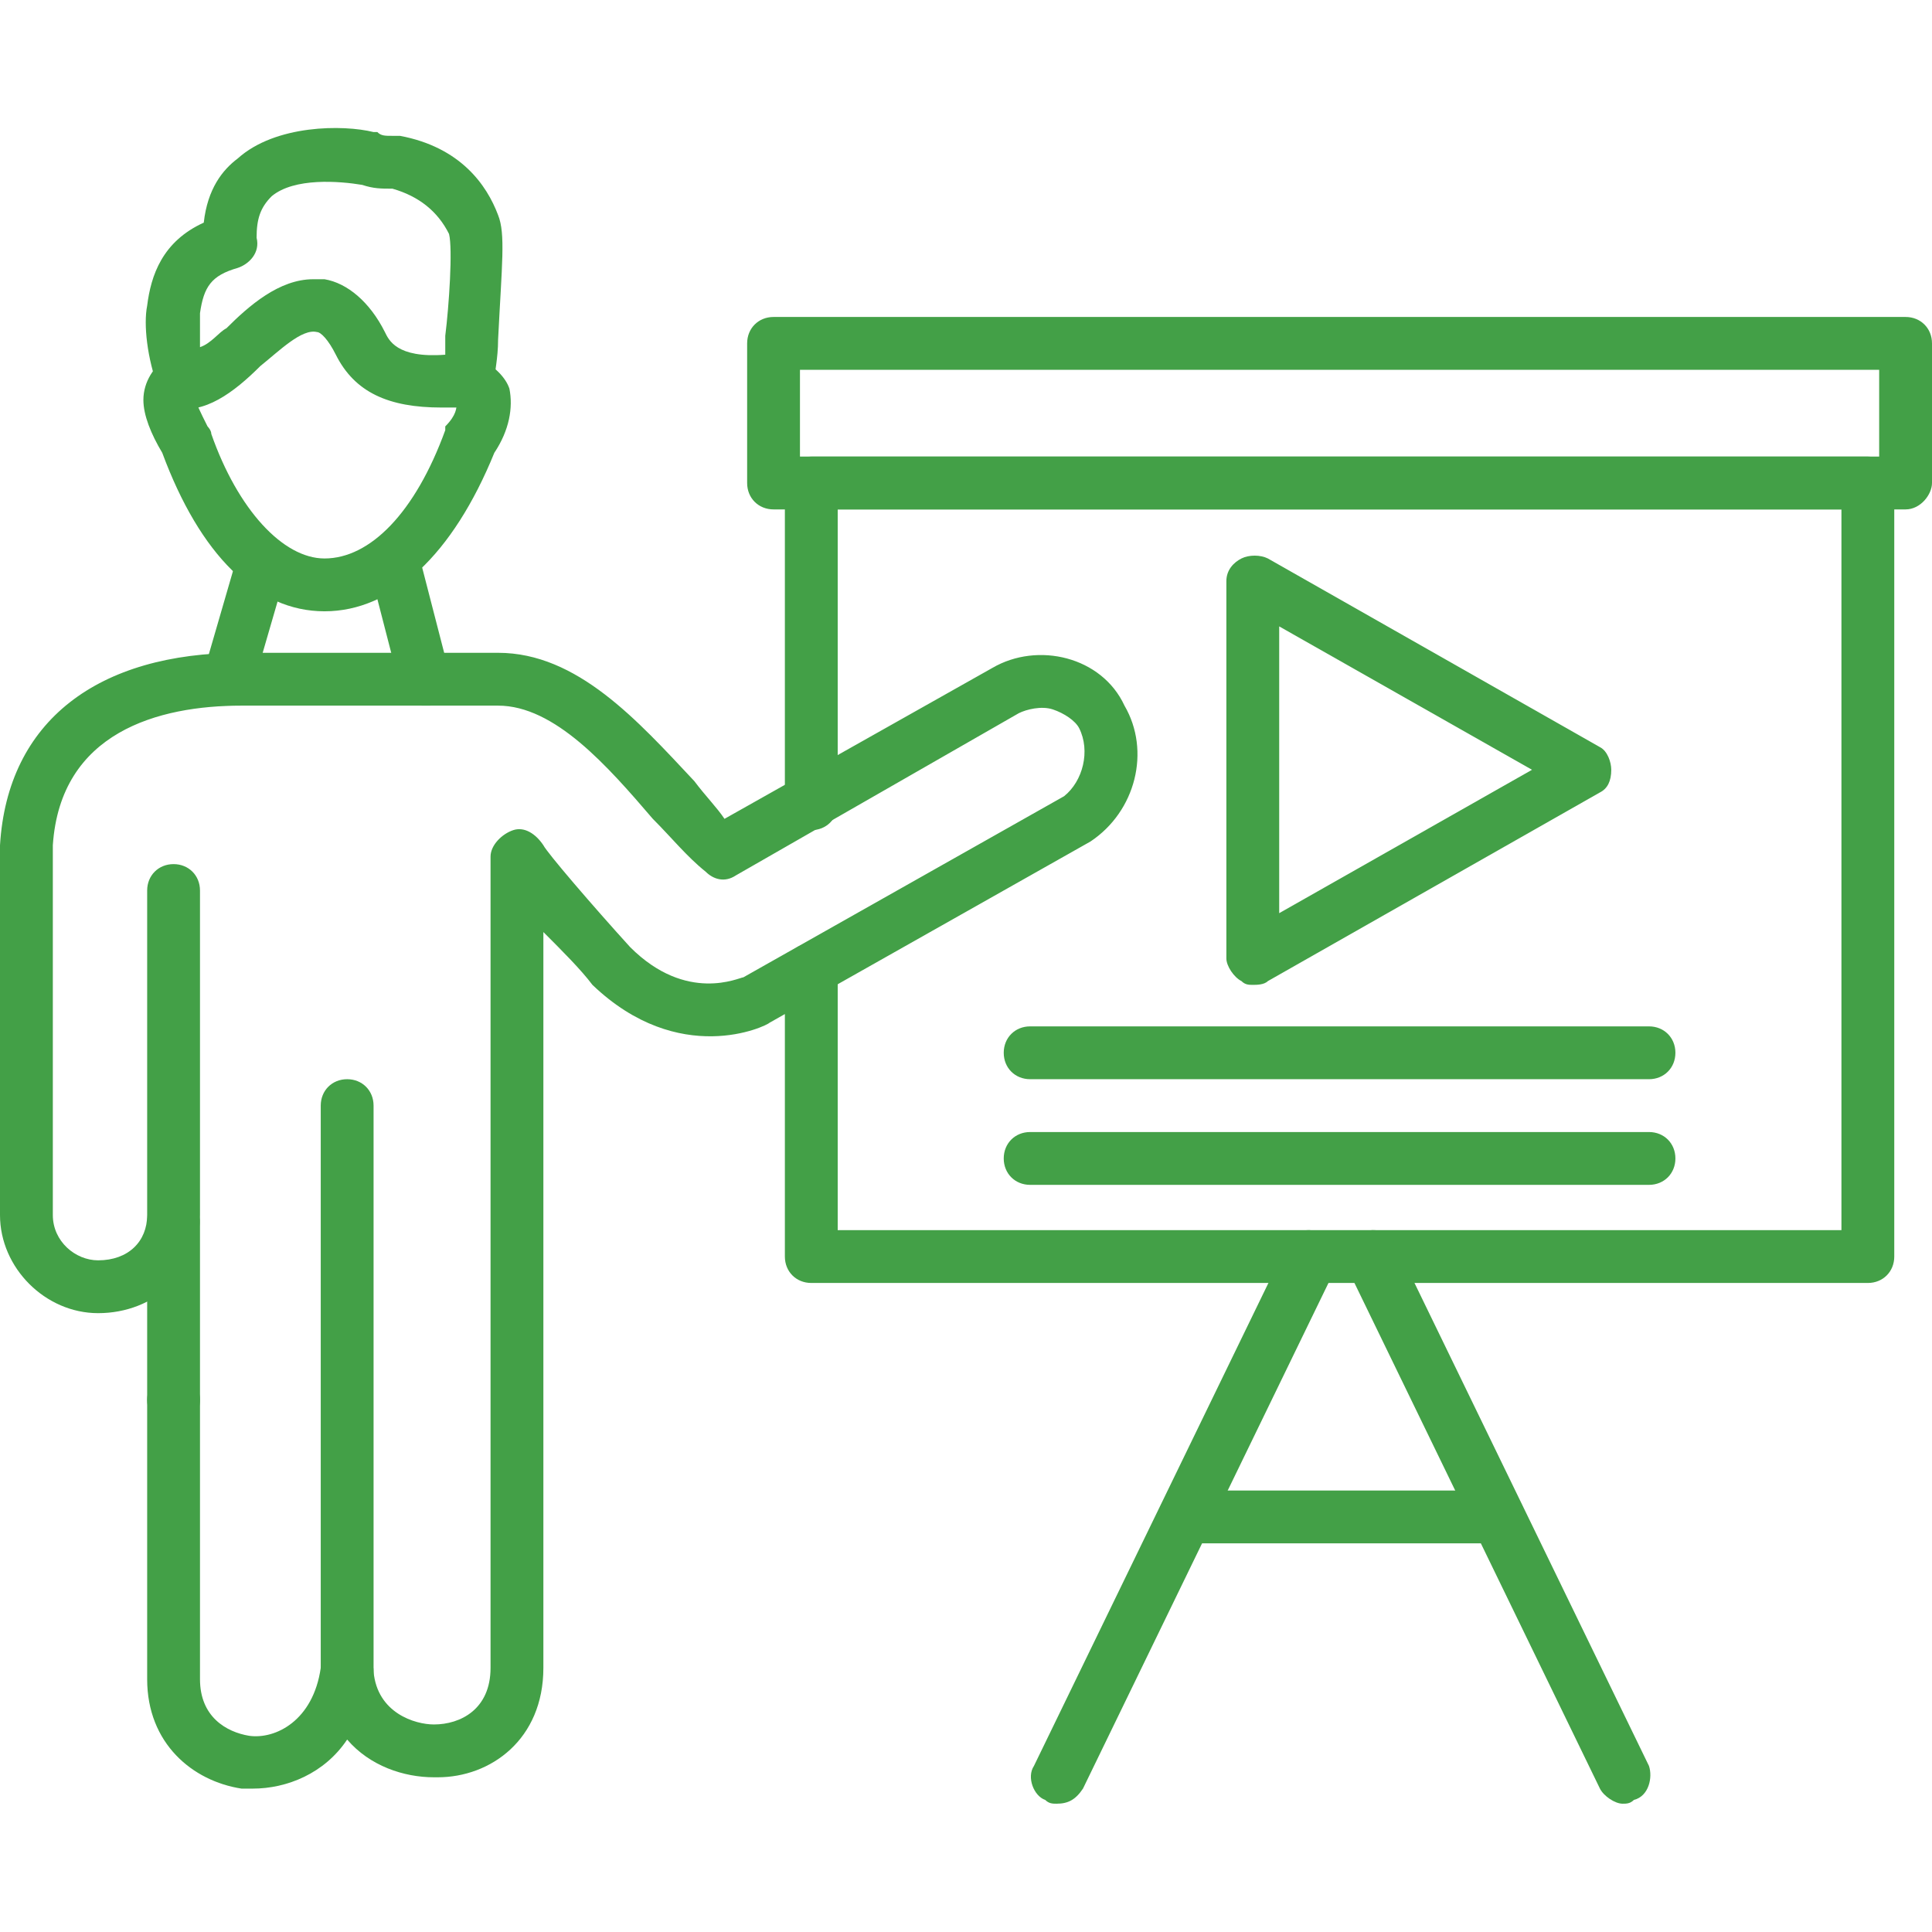<svg xmlns="http://www.w3.org/2000/svg" xml:space="preserve" width="512px" height="512px" version="1.1" style="shape-rendering:geometricPrecision; text-rendering:geometricPrecision; image-rendering:optimizeQuality; fill-rule:evenodd; clip-rule:evenodd" viewBox="0 0 512 512" xmlns:xlink="http://www.w3.org/1999/xlink">
 <defs>
  <style type="text/css">
   
    .fil0 {fill:black}
   
  </style>
 </defs>
 <g id="Layer_x0020_1">
  <g id="_610179728">
   <g>
    <path class="fil0" d="M46 378c-4,0 -7,-3 -7,-7l0 -47c0,-4 3,-7 7,-7 4,0 7,3 7,7l0 47c0,4 -3,7 -7,7z" id="id_101" style="fill: rgb(67, 160, 71);"></path>
   </g>
   <g>
    <path class="fil0" d="M67 474c-1,0 -2,0 -3,0 -13,-2 -25,-12 -25,-29l0 -74c0,-4 3,-7 7,-7 4,0 7,3 7,7l0 74c0,0 0,0 0,0 0,10 7,14 13,15 7,1 17,-4 19,-18 1,-4 4,-6 8,-6 3,0 6,3 6,7 1,11 11,14 16,14 7,0 15,-4 15,-15l0 -215c0,-3 3,-6 6,-7 3,-1 6,1 8,4 1,2 13,16 23,27 15,15 29,8 30,8l85 -48c5,-4 7,-12 4,-18 -1,-2 -4,-4 -7,-5 -3,-1 -7,0 -9,1l-75 43c-3,2 -6,1 -8,-1 -5,-4 -9,-9 -14,-14 -12,-14 -26,-30 -41,-30l-68 0c-22,0 -48,7 -50,37l0 98c0,7 6,12 12,12 8,0 13,-5 13,-12l0 -86c0,-4 3,-7 7,-7 4,0 7,3 7,7l0 86c0,15 -12,26 -27,26 -14,0 -26,-12 -26,-26l0 -98c0,0 0,0 0,0 2,-33 26,-51 64,-51l68 0c21,0 37,18 52,34 3,4 6,7 8,10l71 -40c12,-7 29,-3 35,10 7,12 3,28 -9,36 0,0 0,0 0,0l-85 48c0,0 0,0 0,0 -1,1 -24,12 -47,-10 0,0 0,0 0,0 -3,-4 -8,-9 -13,-14l0 195c0,19 -14,29 -28,29 -1,0 -1,0 -1,0 -8,0 -17,-3 -23,-10 -6,9 -16,13 -25,13zm76 -250c0,0 1,0 0,0 1,0 0,0 0,0z" id="id_102" style="fill: rgb(67, 160, 71);"></path>
   </g>
   <g>
    <path class="fil0" d="M92 450c-4,0 -7,-3 -7,-7l0 -150c0,-4 3,-7 7,-7 4,0 7,3 7,7l0 150c0,4 -3,7 -7,7z" id="id_103" style="fill: rgb(67, 160, 71);"></path>
   </g>
   <g>
    <path class="fil0" d="M495 340l-280 0c-4,0 -7,-3 -7,-7l0 -76c0,-4 3,-7 7,-7 4,0 7,3 7,7l0 69 266 0 0 -191 -266 0 0 78c0,4 -3,7 -7,7 -4,0 -7,-3 -7,-7l0 -85c0,-4 3,-7 7,-7l280 0c4,0 7,3 7,7l0 205c0,4 -3,7 -7,7z" id="id_104" style="fill: rgb(67, 160, 71);"></path>
   </g>
   <g>
    <path class="fil0" d="M505 135l-300 0c-4,0 -7,-3 -7,-7l0 -37c0,-4 3,-7 7,-7l300 0c4,0 7,3 7,7l0 37c0,3 -3,7 -7,7zm-293 -14l286 0 0 -23 -286 0 0 23z" id="id_105" style="fill: rgb(67, 160, 71);"></path>
   </g>
   <g>
    <g>
     <g>
      <path class="fil0" d="M280 478c-1,0 -2,0 -3,-1 -3,-1 -5,-6 -3,-9l67 -138c2,-4 6,-5 9,-3 4,1 5,6 4,9l-67 138c-2,3 -4,4 -7,4z" id="id_106" style="fill: rgb(67, 160, 71);"></path>
     </g>
     <g>
      <path class="fil0" d="M430 478c-2,0 -5,-2 -6,-4l-67 -138c-2,-3 0,-8 3,-9 4,-2 8,-1 10,3l67 138c1,3 0,8 -4,9 -1,1 -2,1 -3,1z" id="id_107" style="fill: rgb(67, 160, 71);"></path>
     </g>
    </g>
    <g>
     <path class="fil0" d="M397 409l-83 0c-4,0 -7,-3 -7,-7 0,-4 3,-7 7,-7l83 0c4,0 7,3 7,7 0,4 -3,7 -7,7z" id="id_108" style="fill: rgb(67, 160, 71);"></path>
    </g>
   </g>
   <g>
    <g>
     <path class="fil0" d="M117 108c-14,0 -23,-4 -28,-14 -2,-4 -4,-6 -5,-6 -4,-1 -10,5 -15,9 -7,7 -15,13 -23,11 -2,-1 -4,-3 -4,-5 -3,-8 -4,-17 -3,-22 1,-8 4,-17 15,-22 1,-9 5,-14 9,-17 10,-9 28,-9 36,-7 0,0 0,0 1,0 1,1 2,1 4,1 1,0 1,0 2,0 16,3 23,13 26,21 2,5 1,13 0,33 0,5 -1,9 -1,11 0,4 -2,7 -6,7 -3,0 -5,0 -8,0zm-34 -34c1,0 2,0 3,0 6,1 12,6 16,14 1,2 3,7 16,6 0,-1 0,-3 0,-5 1,-8 2,-23 1,-27 -3,-6 -8,-10 -15,-12 -3,0 -5,0 -8,-1 -6,-1 -18,-2 -24,3 -3,3 -4,6 -4,11 1,4 -2,7 -5,8 -7,2 -9,5 -10,12 0,0 0,1 0,1 0,1 0,4 0,8 3,-1 5,-4 7,-5 6,-6 14,-13 23,-13zm36 -12c0,0 0,1 0,1 0,0 0,-1 0,-1z" id="id_109" style="fill: rgb(67, 160, 71);"></path>
    </g>
    <g>
     <path class="fil0" d="M86 162c0,0 0,0 0,0 -18,0 -33,-15 -43,-42 -3,-5 -5,-10 -5,-14 0,-5 3,-9 6,-11 3,-2 8,-1 10,2 2,3 1,7 -2,9 0,1 1,3 3,7 0,0 1,1 1,2 7,20 19,33 30,33 0,0 0,0 0,0 12,0 24,-12 32,-34 0,0 0,-1 0,-1 3,-3 3,-5 3,-6 -3,-2 -5,-6 -3,-9 2,-4 6,-5 9,-3 4,2 7,5 8,8 1,5 0,11 -4,17 -11,27 -27,42 -45,42zm35 -55l0 0 0 0z" id="id_110" style="fill: rgb(67, 160, 71);"></path>
    </g>
   </g>
   <g>
    <g>
     <path class="fil0" d="M60 187c0,0 -1,0 -2,0 -3,-1 -5,-5 -4,-9l9 -31c1,-4 5,-6 8,-5 4,1 6,5 5,9l-9 31c-1,3 -4,5 -7,5z" id="id_111" style="fill: rgb(67, 160, 71);"></path>
    </g>
    <g>
     <path class="fil0" d="M112 187c-3,0 -6,-2 -6,-5l-8 -31c-1,-4 1,-8 5,-9 3,-1 7,1 8,5l8 31c1,4 -1,8 -5,9 0,0 -1,0 -2,0z" id="id_112" style="fill: rgb(67, 160, 71);"></path>
    </g>
   </g>
   <g>
    <g>
     <path class="fil0" d="M332 261c-1,0 -2,0 -3,-1 -2,-1 -4,-4 -4,-6l0 -100c0,-3 2,-5 4,-6 2,-1 5,-1 7,0l88 50c2,1 3,4 3,6 0,3 -1,5 -3,6l-88 50c-1,1 -3,1 -4,1zm7 -95l0 76 67 -38 -67 -38z" id="id_113" style="fill: rgb(67, 160, 71);"></path>
    </g>
    <g>
     <g>
      <path class="fil0" d="M437 286l-164 0c-4,0 -7,-3 -7,-7 0,-4 3,-7 7,-7l164 0c4,0 7,3 7,7 0,4 -3,7 -7,7z" id="id_114" style="fill: rgb(67, 160, 71);"></path>
     </g>
     <g>
      <path class="fil0" d="M437 314l-164 0c-4,0 -7,-3 -7,-7 0,-4 3,-7 7,-7l164 0c4,0 7,3 7,7 0,4 -3,7 -7,7z" id="id_115" style="fill: rgb(67, 160, 71);"></path>
     </g>
    </g>
   </g>
  </g>
 </g>
</svg>